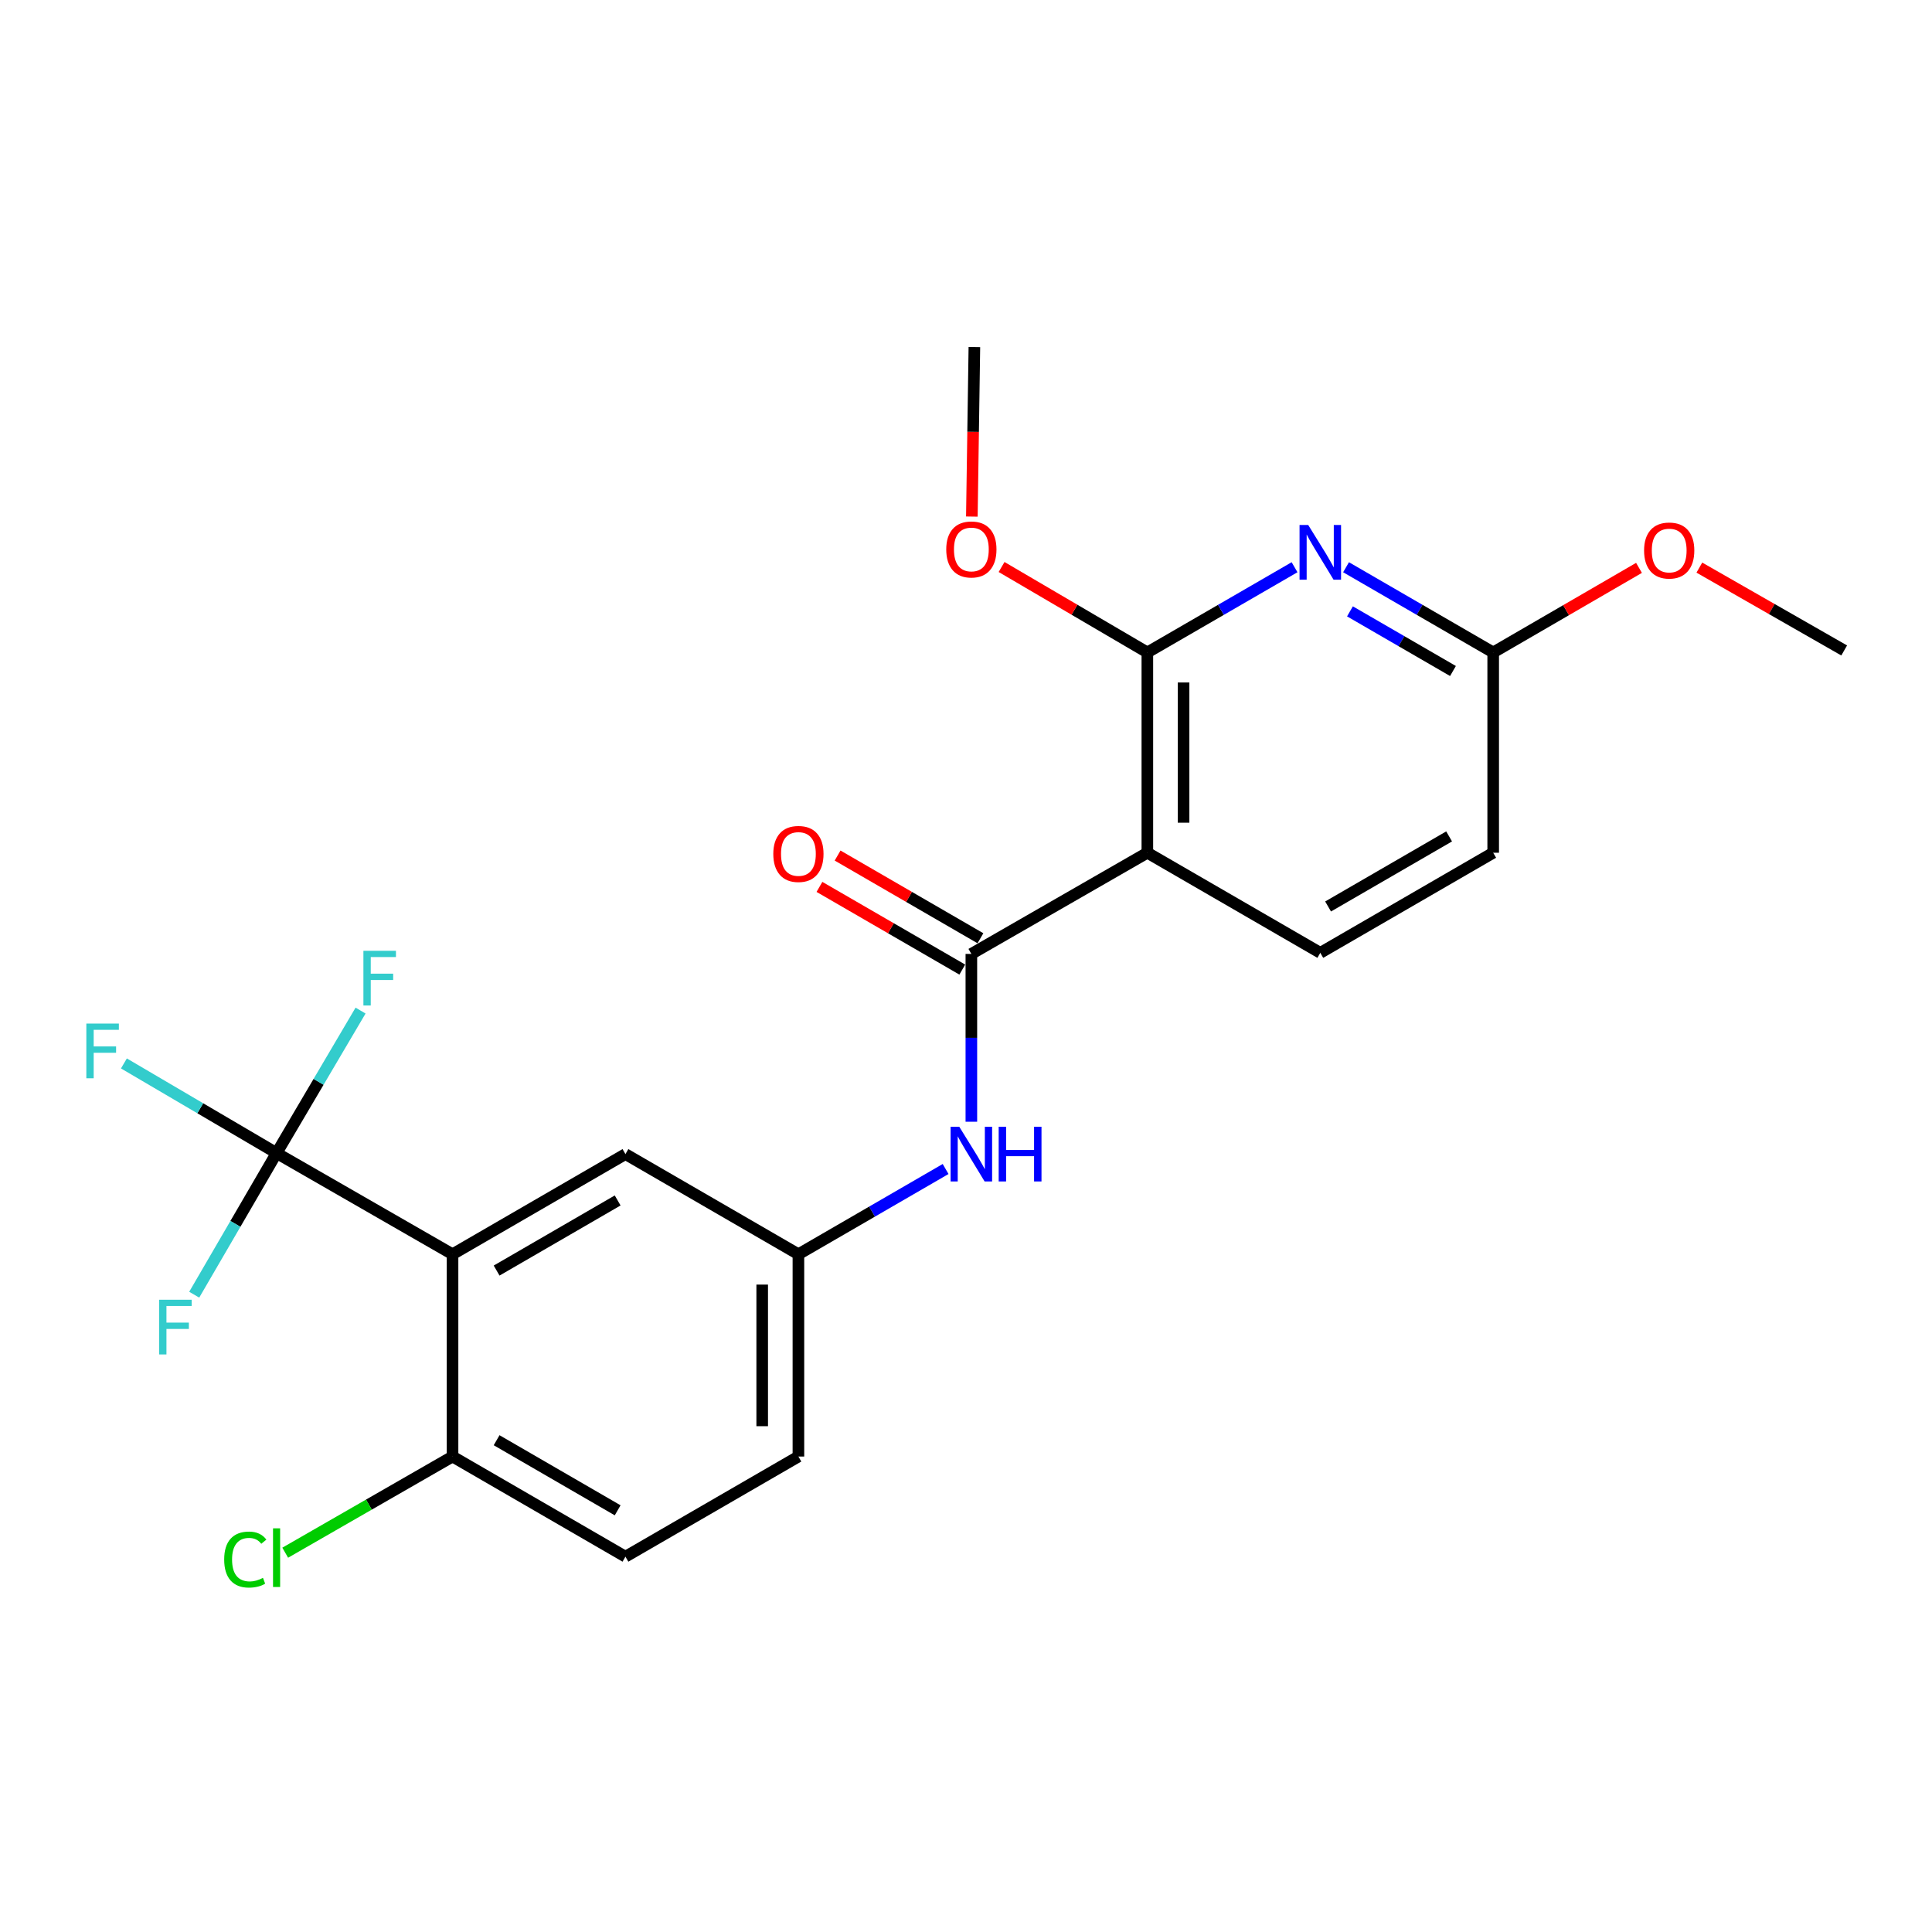 <?xml version='1.0' encoding='iso-8859-1'?>
<svg version='1.1' baseProfile='full'
              xmlns='http://www.w3.org/2000/svg'
                      xmlns:rdkit='http://www.rdkit.org/xml'
                      xmlns:xlink='http://www.w3.org/1999/xlink'
                  xml:space='preserve'
width='1000px' height='1000px' viewBox='0 0 1000 1000'>
<!-- END OF HEADER -->
<rect style='opacity:1.0;fill:#FFFFFF;stroke:none' width='1000' height='1000' x='0' y='0'> </rect>
<path class='bond-1' d='M 593.867,441.377 L 502.775,493.749' style='fill:none;fill-rule:evenodd;stroke:#000000;stroke-width:6px;stroke-linecap:butt;stroke-linejoin:miter;stroke-opacity:1' />
<path class='bond-3' d='M 593.867,441.377 L 593.867,337.706' style='fill:none;fill-rule:evenodd;stroke:#000000;stroke-width:6px;stroke-linecap:butt;stroke-linejoin:miter;stroke-opacity:1' />
<path class='bond-3' d='M 612.612,425.826 L 612.612,353.256' style='fill:none;fill-rule:evenodd;stroke:#000000;stroke-width:6px;stroke-linecap:butt;stroke-linejoin:miter;stroke-opacity:1' />
<path class='bond-6' d='M 593.867,441.377 L 683.385,493.187' style='fill:none;fill-rule:evenodd;stroke:#000000;stroke-width:6px;stroke-linecap:butt;stroke-linejoin:miter;stroke-opacity:1' />
<path class='bond-0' d='M 234.229,649.199 L 323.727,597.358' style='fill:none;fill-rule:evenodd;stroke:#000000;stroke-width:6px;stroke-linecap:butt;stroke-linejoin:miter;stroke-opacity:1' />
<path class='bond-0' d='M 257.049,657.644 L 319.698,621.355' style='fill:none;fill-rule:evenodd;stroke:#000000;stroke-width:6px;stroke-linecap:butt;stroke-linejoin:miter;stroke-opacity:1' />
<path class='bond-2' d='M 234.229,649.199 L 143.159,596.837' style='fill:none;fill-rule:evenodd;stroke:#000000;stroke-width:6px;stroke-linecap:butt;stroke-linejoin:miter;stroke-opacity:1' />
<path class='bond-24' d='M 234.229,649.199 L 234.229,753.902' style='fill:none;fill-rule:evenodd;stroke:#000000;stroke-width:6px;stroke-linecap:butt;stroke-linejoin:miter;stroke-opacity:1' />
<path class='bond-5' d='M 502.775,493.749 L 502.775,537.179' style='fill:none;fill-rule:evenodd;stroke:#000000;stroke-width:6px;stroke-linecap:butt;stroke-linejoin:miter;stroke-opacity:1' />
<path class='bond-5' d='M 502.775,537.179 L 502.775,580.608' style='fill:none;fill-rule:evenodd;stroke:#0000FF;stroke-width:6px;stroke-linecap:butt;stroke-linejoin:miter;stroke-opacity:1' />
<path class='bond-11' d='M 507.471,485.638 L 470.505,464.235' style='fill:none;fill-rule:evenodd;stroke:#000000;stroke-width:6px;stroke-linecap:butt;stroke-linejoin:miter;stroke-opacity:1' />
<path class='bond-11' d='M 470.505,464.235 L 433.539,442.832' style='fill:none;fill-rule:evenodd;stroke:#FF0000;stroke-width:6px;stroke-linecap:butt;stroke-linejoin:miter;stroke-opacity:1' />
<path class='bond-11' d='M 498.079,501.86 L 461.112,480.457' style='fill:none;fill-rule:evenodd;stroke:#000000;stroke-width:6px;stroke-linecap:butt;stroke-linejoin:miter;stroke-opacity:1' />
<path class='bond-11' d='M 461.112,480.457 L 424.146,459.054' style='fill:none;fill-rule:evenodd;stroke:#FF0000;stroke-width:6px;stroke-linecap:butt;stroke-linejoin:miter;stroke-opacity:1' />
<path class='bond-12' d='M 143.159,596.837 L 121.843,633.485' style='fill:none;fill-rule:evenodd;stroke:#000000;stroke-width:6px;stroke-linecap:butt;stroke-linejoin:miter;stroke-opacity:1' />
<path class='bond-12' d='M 121.843,633.485 L 100.527,670.133' style='fill:none;fill-rule:evenodd;stroke:#33CCCC;stroke-width:6px;stroke-linecap:butt;stroke-linejoin:miter;stroke-opacity:1' />
<path class='bond-13' d='M 143.159,596.837 L 164.893,559.956' style='fill:none;fill-rule:evenodd;stroke:#000000;stroke-width:6px;stroke-linecap:butt;stroke-linejoin:miter;stroke-opacity:1' />
<path class='bond-13' d='M 164.893,559.956 L 186.627,523.075' style='fill:none;fill-rule:evenodd;stroke:#33CCCC;stroke-width:6px;stroke-linecap:butt;stroke-linejoin:miter;stroke-opacity:1' />
<path class='bond-14' d='M 143.159,596.837 L 103.649,573.635' style='fill:none;fill-rule:evenodd;stroke:#000000;stroke-width:6px;stroke-linecap:butt;stroke-linejoin:miter;stroke-opacity:1' />
<path class='bond-14' d='M 103.649,573.635 L 64.139,550.433' style='fill:none;fill-rule:evenodd;stroke:#33CCCC;stroke-width:6px;stroke-linecap:butt;stroke-linejoin:miter;stroke-opacity:1' />
<path class='bond-4' d='M 593.867,337.706 L 631.963,315.653' style='fill:none;fill-rule:evenodd;stroke:#000000;stroke-width:6px;stroke-linecap:butt;stroke-linejoin:miter;stroke-opacity:1' />
<path class='bond-4' d='M 631.963,315.653 L 670.06,293.599' style='fill:none;fill-rule:evenodd;stroke:#0000FF;stroke-width:6px;stroke-linecap:butt;stroke-linejoin:miter;stroke-opacity:1' />
<path class='bond-17' d='M 593.867,337.706 L 556.141,315.593' style='fill:none;fill-rule:evenodd;stroke:#000000;stroke-width:6px;stroke-linecap:butt;stroke-linejoin:miter;stroke-opacity:1' />
<path class='bond-17' d='M 556.141,315.593 L 518.415,293.48' style='fill:none;fill-rule:evenodd;stroke:#FF0000;stroke-width:6px;stroke-linecap:butt;stroke-linejoin:miter;stroke-opacity:1' />
<path class='bond-23' d='M 696.711,293.602 L 734.792,315.654' style='fill:none;fill-rule:evenodd;stroke:#0000FF;stroke-width:6px;stroke-linecap:butt;stroke-linejoin:miter;stroke-opacity:1' />
<path class='bond-23' d='M 734.792,315.654 L 772.873,337.706' style='fill:none;fill-rule:evenodd;stroke:#000000;stroke-width:6px;stroke-linecap:butt;stroke-linejoin:miter;stroke-opacity:1' />
<path class='bond-23' d='M 698.741,316.439 L 725.398,331.875' style='fill:none;fill-rule:evenodd;stroke:#0000FF;stroke-width:6px;stroke-linecap:butt;stroke-linejoin:miter;stroke-opacity:1' />
<path class='bond-23' d='M 725.398,331.875 L 752.055,347.312' style='fill:none;fill-rule:evenodd;stroke:#000000;stroke-width:6px;stroke-linecap:butt;stroke-linejoin:miter;stroke-opacity:1' />
<path class='bond-10' d='M 489.449,605.075 L 451.353,627.137' style='fill:none;fill-rule:evenodd;stroke:#0000FF;stroke-width:6px;stroke-linecap:butt;stroke-linejoin:miter;stroke-opacity:1' />
<path class='bond-10' d='M 451.353,627.137 L 413.256,649.199' style='fill:none;fill-rule:evenodd;stroke:#000000;stroke-width:6px;stroke-linecap:butt;stroke-linejoin:miter;stroke-opacity:1' />
<path class='bond-16' d='M 683.385,493.187 L 772.873,441.377' style='fill:none;fill-rule:evenodd;stroke:#000000;stroke-width:6px;stroke-linecap:butt;stroke-linejoin:miter;stroke-opacity:1' />
<path class='bond-16' d='M 687.416,469.193 L 750.058,432.926' style='fill:none;fill-rule:evenodd;stroke:#000000;stroke-width:6px;stroke-linecap:butt;stroke-linejoin:miter;stroke-opacity:1' />
<path class='bond-7' d='M 234.229,753.902 L 323.727,805.732' style='fill:none;fill-rule:evenodd;stroke:#000000;stroke-width:6px;stroke-linecap:butt;stroke-linejoin:miter;stroke-opacity:1' />
<path class='bond-7' d='M 257.048,745.455 L 319.697,781.736' style='fill:none;fill-rule:evenodd;stroke:#000000;stroke-width:6px;stroke-linecap:butt;stroke-linejoin:miter;stroke-opacity:1' />
<path class='bond-19' d='M 234.229,753.902 L 190.927,778.789' style='fill:none;fill-rule:evenodd;stroke:#000000;stroke-width:6px;stroke-linecap:butt;stroke-linejoin:miter;stroke-opacity:1' />
<path class='bond-19' d='M 190.927,778.789 L 147.625,803.676' style='fill:none;fill-rule:evenodd;stroke:#00CC00;stroke-width:6px;stroke-linecap:butt;stroke-linejoin:miter;stroke-opacity:1' />
<path class='bond-8' d='M 772.873,337.706 L 772.873,441.377' style='fill:none;fill-rule:evenodd;stroke:#000000;stroke-width:6px;stroke-linecap:butt;stroke-linejoin:miter;stroke-opacity:1' />
<path class='bond-20' d='M 772.873,337.706 L 810.607,315.819' style='fill:none;fill-rule:evenodd;stroke:#000000;stroke-width:6px;stroke-linecap:butt;stroke-linejoin:miter;stroke-opacity:1' />
<path class='bond-20' d='M 810.607,315.819 L 848.342,293.932' style='fill:none;fill-rule:evenodd;stroke:#FF0000;stroke-width:6px;stroke-linecap:butt;stroke-linejoin:miter;stroke-opacity:1' />
<path class='bond-9' d='M 323.727,597.358 L 413.256,649.199' style='fill:none;fill-rule:evenodd;stroke:#000000;stroke-width:6px;stroke-linecap:butt;stroke-linejoin:miter;stroke-opacity:1' />
<path class='bond-18' d='M 413.256,649.199 L 413.256,753.902' style='fill:none;fill-rule:evenodd;stroke:#000000;stroke-width:6px;stroke-linecap:butt;stroke-linejoin:miter;stroke-opacity:1' />
<path class='bond-18' d='M 394.511,664.904 L 394.511,738.196' style='fill:none;fill-rule:evenodd;stroke:#000000;stroke-width:6px;stroke-linecap:butt;stroke-linejoin:miter;stroke-opacity:1' />
<path class='bond-15' d='M 323.727,805.732 L 413.256,753.902' style='fill:none;fill-rule:evenodd;stroke:#000000;stroke-width:6px;stroke-linecap:butt;stroke-linejoin:miter;stroke-opacity:1' />
<path class='bond-21' d='M 503.028,267.376 L 503.683,223.503' style='fill:none;fill-rule:evenodd;stroke:#FF0000;stroke-width:6px;stroke-linecap:butt;stroke-linejoin:miter;stroke-opacity:1' />
<path class='bond-21' d='M 503.683,223.503 L 504.337,179.631' style='fill:none;fill-rule:evenodd;stroke:#000000;stroke-width:6px;stroke-linecap:butt;stroke-linejoin:miter;stroke-opacity:1' />
<path class='bond-22' d='M 879.583,293.794 L 917.064,315.234' style='fill:none;fill-rule:evenodd;stroke:#FF0000;stroke-width:6px;stroke-linecap:butt;stroke-linejoin:miter;stroke-opacity:1' />
<path class='bond-22' d='M 917.064,315.234 L 954.545,336.675' style='fill:none;fill-rule:evenodd;stroke:#000000;stroke-width:6px;stroke-linecap:butt;stroke-linejoin:miter;stroke-opacity:1' />
<path  class='atom-5' d='M 677.125 271.725
L 686.405 286.725
Q 687.325 288.205, 688.805 290.885
Q 690.285 293.565, 690.365 293.725
L 690.365 271.725
L 694.125 271.725
L 694.125 300.045
L 690.245 300.045
L 680.285 283.645
Q 679.125 281.725, 677.885 279.525
Q 676.685 277.325, 676.325 276.645
L 676.325 300.045
L 672.645 300.045
L 672.645 271.725
L 677.125 271.725
' fill='#0000FF'/>
<path  class='atom-6' d='M 496.515 583.198
L 505.795 598.198
Q 506.715 599.678, 508.195 602.358
Q 509.675 605.038, 509.755 605.198
L 509.755 583.198
L 513.515 583.198
L 513.515 611.518
L 509.635 611.518
L 499.675 595.118
Q 498.515 593.198, 497.275 590.998
Q 496.075 588.798, 495.715 588.118
L 495.715 611.518
L 492.035 611.518
L 492.035 583.198
L 496.515 583.198
' fill='#0000FF'/>
<path  class='atom-6' d='M 516.915 583.198
L 520.755 583.198
L 520.755 595.238
L 535.235 595.238
L 535.235 583.198
L 539.075 583.198
L 539.075 611.518
L 535.235 611.518
L 535.235 598.438
L 520.755 598.438
L 520.755 611.518
L 516.915 611.518
L 516.915 583.198
' fill='#0000FF'/>
<path  class='atom-12' d='M 400.256 441.999
Q 400.256 435.199, 403.616 431.399
Q 406.976 427.599, 413.256 427.599
Q 419.536 427.599, 422.896 431.399
Q 426.256 435.199, 426.256 441.999
Q 426.256 448.879, 422.856 452.799
Q 419.456 456.679, 413.256 456.679
Q 407.016 456.679, 403.616 452.799
Q 400.256 448.919, 400.256 441.999
M 413.256 453.479
Q 417.576 453.479, 419.896 450.599
Q 422.256 447.679, 422.256 441.999
Q 422.256 436.439, 419.896 433.639
Q 417.576 430.799, 413.256 430.799
Q 408.936 430.799, 406.576 433.599
Q 404.256 436.399, 404.256 441.999
Q 404.256 447.719, 406.576 450.599
Q 408.936 453.479, 413.256 453.479
' fill='#FF0000'/>
<path  class='atom-13' d='M 82.356 672.738
L 99.196 672.738
L 99.196 675.978
L 86.156 675.978
L 86.156 684.578
L 97.756 684.578
L 97.756 687.858
L 86.156 687.858
L 86.156 701.058
L 82.356 701.058
L 82.356 672.738
' fill='#33CCCC'/>
<path  class='atom-14' d='M 188.1 492.128
L 204.94 492.128
L 204.94 495.368
L 191.9 495.368
L 191.9 503.968
L 203.5 503.968
L 203.5 507.248
L 191.9 507.248
L 191.9 520.448
L 188.1 520.448
L 188.1 492.128
' fill='#33CCCC'/>
<path  class='atom-15' d='M 44.689 529.795
L 61.529 529.795
L 61.529 533.035
L 48.489 533.035
L 48.489 541.635
L 60.089 541.635
L 60.089 544.915
L 48.489 544.915
L 48.489 558.115
L 44.689 558.115
L 44.689 529.795
' fill='#33CCCC'/>
<path  class='atom-18' d='M 489.775 284.393
Q 489.775 277.593, 493.135 273.793
Q 496.495 269.993, 502.775 269.993
Q 509.055 269.993, 512.415 273.793
Q 515.775 277.593, 515.775 284.393
Q 515.775 291.273, 512.375 295.193
Q 508.975 299.073, 502.775 299.073
Q 496.535 299.073, 493.135 295.193
Q 489.775 291.313, 489.775 284.393
M 502.775 295.873
Q 507.095 295.873, 509.415 292.993
Q 511.775 290.073, 511.775 284.393
Q 511.775 278.833, 509.415 276.033
Q 507.095 273.193, 502.775 273.193
Q 498.455 273.193, 496.095 275.993
Q 493.775 278.793, 493.775 284.393
Q 493.775 290.113, 496.095 292.993
Q 498.455 295.873, 502.775 295.873
' fill='#FF0000'/>
<path  class='atom-20' d='M 116.039 807.222
Q 116.039 800.182, 119.319 796.502
Q 122.639 792.782, 128.919 792.782
Q 134.759 792.782, 137.879 796.902
L 135.239 799.062
Q 132.959 796.062, 128.919 796.062
Q 124.639 796.062, 122.359 798.942
Q 120.119 801.782, 120.119 807.222
Q 120.119 812.822, 122.439 815.702
Q 124.799 818.582, 129.359 818.582
Q 132.479 818.582, 136.119 816.702
L 137.239 819.702
Q 135.759 820.662, 133.519 821.222
Q 131.279 821.782, 128.799 821.782
Q 122.639 821.782, 119.319 818.022
Q 116.039 814.262, 116.039 807.222
' fill='#00CC00'/>
<path  class='atom-20' d='M 141.319 791.062
L 144.999 791.062
L 144.999 821.422
L 141.319 821.422
L 141.319 791.062
' fill='#00CC00'/>
<path  class='atom-21' d='M 850.975 284.945
Q 850.975 278.145, 854.335 274.345
Q 857.695 270.545, 863.975 270.545
Q 870.255 270.545, 873.615 274.345
Q 876.975 278.145, 876.975 284.945
Q 876.975 291.825, 873.575 295.745
Q 870.175 299.625, 863.975 299.625
Q 857.735 299.625, 854.335 295.745
Q 850.975 291.865, 850.975 284.945
M 863.975 296.425
Q 868.295 296.425, 870.615 293.545
Q 872.975 290.625, 872.975 284.945
Q 872.975 279.385, 870.615 276.585
Q 868.295 273.745, 863.975 273.745
Q 859.655 273.745, 857.295 276.545
Q 854.975 279.345, 854.975 284.945
Q 854.975 290.665, 857.295 293.545
Q 859.655 296.425, 863.975 296.425
' fill='#FF0000'/>
</svg>

